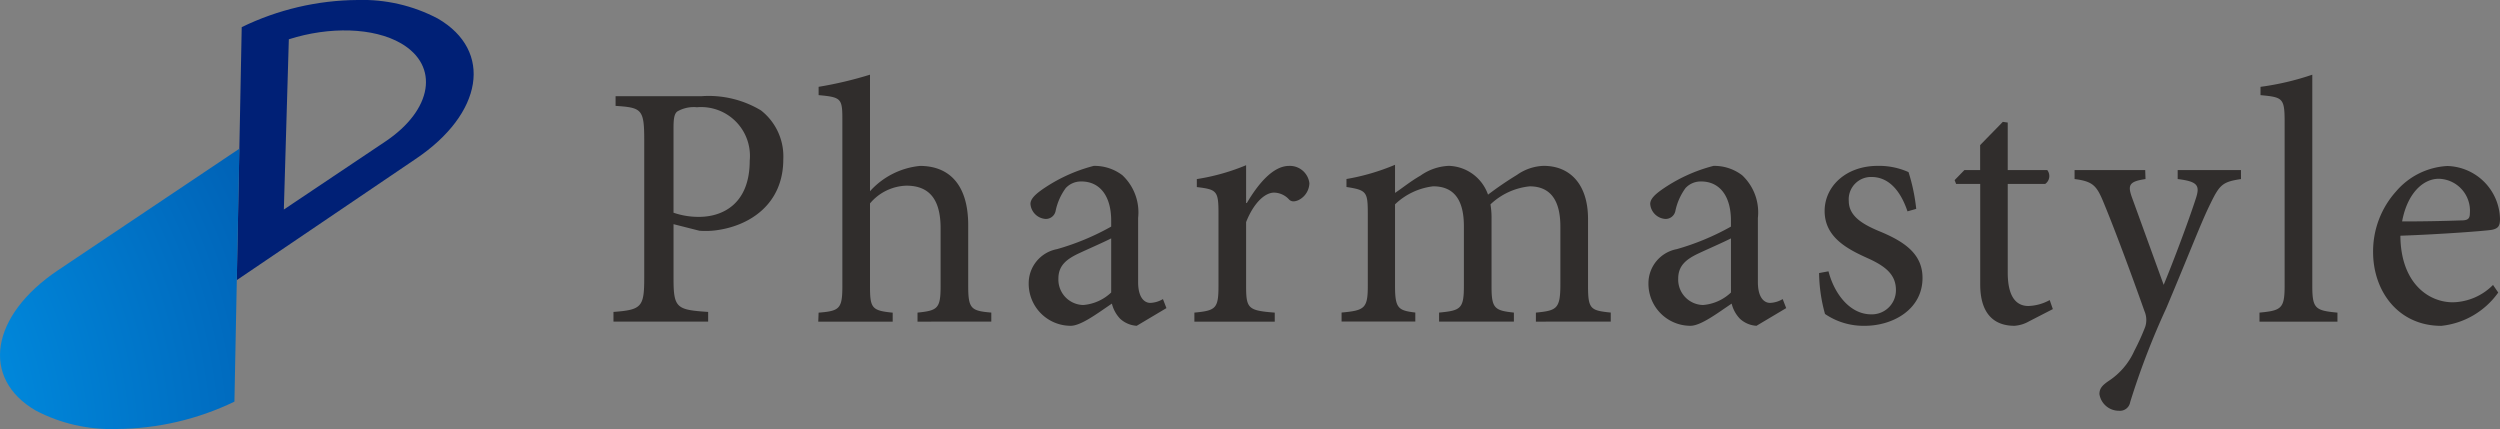 <svg xmlns="http://www.w3.org/2000/svg" xmlns:xlink="http://www.w3.org/1999/xlink" width="169" height="29" viewBox="0 0 169 29"><rect x="0" y="0" width="169" height="29" fill="#808080" stroke="none"/><defs><clipPath id="a"><rect width="169" height="29" fill="none"/></clipPath><clipPath id="b"><path d="M281.832,2.656c2.745-.876,5.733-.8,7.584.274,2.611,1.518,2.138,4.494-1.055,6.634l-6.866,4.6Zm-3.185-.82-.333,17.1L290.4,10.749c4.575-3.068,5.252-7.316,1.507-9.493A10.924,10.924,0,0,0,286.474,0a18.193,18.193,0,0,0-7.828,1.835" transform="translate(-278.314 0)" fill="none"/></clipPath><radialGradient id="c" cx="0.462" cy="0.5" r="0.463" gradientTransform="matrix(1.092, 0, 0, -1, 0.085, 3.078)" gradientUnits="objectBoundingBox"><stop offset="0" stop-color="#fff"/><stop offset="0.012" stop-color="#fff"/><stop offset="0.042" stop-color="#d5edfa"/><stop offset="0.109" stop-color="#7ac6f1"/><stop offset="0.164" stop-color="#38aaea"/><stop offset="0.204" stop-color="#0f98e6"/><stop offset="0.224" stop-color="#0092e5"/><stop offset="1" stop-color="#002076"/></radialGradient><clipPath id="d"><path d="M3.929,185.44c-4.576,3.067-5.253,7.318-1.511,9.493a11,11,0,0,0,5.444,1.245H7.9a18.583,18.583,0,0,0,7.947-1.849l.336-17.1Z" transform="translate(0 -177.231)" fill="none"/></clipPath><radialGradient id="e" cx="1.275" cy="0.713" r="3.628" gradientTransform="matrix(-1.052, 0, 0, 1, 0.306, 0)" xlink:href="#c"/></defs><g transform="translate(0 0)"><g clip-path="url(#a)"><path d="M724.865,113.586a6.861,6.861,0,0,1,3.995.961,3.946,3.946,0,0,1,1.511,3.307c0,3.048-2.292,4.525-4.607,4.807a5.543,5.543,0,0,1-1.063.022l-1.75-.444v3.681c0,1.993.213,2.11,2.34,2.251v.656h-6.4v-.656c1.891-.141,2.079-.328,2.079-2.275v-9.379c0-2.062-.188-2.157-1.937-2.274v-.657Zm-1.915,7.878a5.154,5.154,0,0,0,1.726.281c1.535,0,3.425-.82,3.425-3.8a3.3,3.3,0,0,0-3.568-3.61,2.224,2.224,0,0,0-1.321.281c-.19.141-.262.422-.262,1.1Z" transform="translate(-677.42 -107.085)" fill="#302d2c"/><path d="M965.674,104.883v-.61c1.37-.14,1.561-.281,1.561-1.805V98.576c0-1.924-.733-2.885-2.314-2.885a3.342,3.342,0,0,0-2.459,1.2v5.58c0,1.5.118,1.666,1.534,1.805v.61h-5.032l.024-.61c1.418-.116,1.606-.257,1.606-1.805V91.284c0-1.478-.047-1.572-1.606-1.713v-.562a26.212,26.212,0,0,0,3.474-.821v7.879a5.231,5.231,0,0,1,3.379-1.711c1.914,0,3.26,1.2,3.26,4.009v4.1c0,1.548.191,1.689,1.561,1.805v.61Z" transform="translate(-903.65 -83.14)" fill="#302d2c"/><path d="M1212.889,206.748a1.825,1.825,0,0,1-1.111-.468,2.25,2.25,0,0,1-.567-1.032c-.944.633-2.079,1.5-2.788,1.5a2.842,2.842,0,0,1-2.836-2.861,2.346,2.346,0,0,1,1.913-2.321,16.876,16.876,0,0,0,3.663-1.524v-.4c0-1.713-.8-2.65-2.008-2.65a1.4,1.4,0,0,0-1.064.446,3.975,3.975,0,0,0-.685,1.548.671.671,0,0,1-.685.538,1.1,1.1,0,0,1-1.015-1.008c0-.327.284-.609.732-.937a10.864,10.864,0,0,1,3.545-1.641,3.106,3.106,0,0,1,1.938.632,3.443,3.443,0,0,1,1.063,2.884v4.339c0,1.054.426,1.407.827,1.407a1.8,1.8,0,0,0,.851-.258l.236.61Zm-1.726-5.909c-.5.258-1.63.751-2.126.985-.922.422-1.442.867-1.442,1.735a1.717,1.717,0,0,0,1.678,1.783,3.1,3.1,0,0,0,1.89-.845Z" transform="translate(-1136.047 -184.724)" fill="#302d2c"/><path d="M1403.333,197.666c.708-1.195,1.725-2.508,2.858-2.508a1.329,1.329,0,0,1,1.371,1.173,1.315,1.315,0,0,1-.757,1.149c-.283.117-.472.093-.615-.048a1.4,1.4,0,0,0-1.015-.468c-.615,0-1.372.68-1.891,1.992v4.292c0,1.547.118,1.688,1.936,1.828v.61h-5.433v-.61c1.464-.14,1.63-.281,1.63-1.828v-4.854c0-1.547-.1-1.641-1.465-1.805v-.54a14.424,14.424,0,0,0,3.332-.938v2.555Z" transform="translate(-1319.047 -183.943)" fill="#302d2c"/><path d="M1585.4,205.308v-.61c1.394-.14,1.654-.234,1.654-1.9v-3.917c0-1.664-.591-2.719-2.078-2.719a4.5,4.5,0,0,0-2.647,1.219,5.56,5.56,0,0,1,.072.984v4.574c0,1.477.212,1.618,1.511,1.757v.61h-5.057v-.61c1.465-.14,1.677-.257,1.677-1.805V198.86c0-1.712-.613-2.7-2.078-2.7a4.479,4.479,0,0,0-2.577,1.219v5.509c0,1.525.214,1.666,1.371,1.805v.61h-4.985v-.61c1.558-.14,1.773-.281,1.773-1.805v-4.853c0-1.5-.071-1.618-1.442-1.829v-.54a14.871,14.871,0,0,0,3.283-.961v1.9c.5-.328.994-.749,1.725-1.171a3.548,3.548,0,0,1,1.915-.657,2.893,2.893,0,0,1,2.646,1.946,22.994,22.994,0,0,1,1.961-1.337,3.3,3.3,0,0,1,1.8-.609c1.819,0,3,1.289,3,3.586v4.526c0,1.572.166,1.666,1.536,1.805v.61Z" transform="translate(-1481.573 -183.565)" fill="#302d2c"/><path d="M1939.225,206.748a1.818,1.818,0,0,1-1.11-.468,2.233,2.233,0,0,1-.568-1.032c-.946.633-2.08,1.5-2.788,1.5a2.842,2.842,0,0,1-2.837-2.861,2.348,2.348,0,0,1,1.915-2.321,16.914,16.914,0,0,0,3.662-1.524v-.4c0-1.713-.8-2.65-2.009-2.65a1.392,1.392,0,0,0-1.062.446,4,4,0,0,0-.686,1.548.671.671,0,0,1-.685.538,1.1,1.1,0,0,1-1.016-1.008c0-.327.285-.609.734-.937a10.816,10.816,0,0,1,3.543-1.641,3.1,3.1,0,0,1,1.937.632,3.437,3.437,0,0,1,1.065,2.884v4.339c0,1.054.425,1.407.826,1.407a1.8,1.8,0,0,0,.851-.258l.237.61Zm-1.725-5.909c-.5.258-1.63.751-2.125.985-.922.422-1.441.867-1.441,1.735a1.716,1.716,0,0,0,1.677,1.783,3.1,3.1,0,0,0,1.89-.845Z" transform="translate(-1820.487 -184.724)" fill="#302d2c"/><path d="M2137.869,199.011c-.472-1.408-1.276-2.323-2.433-2.323a1.509,1.509,0,0,0-1.536,1.619c0,1.031.946,1.571,1.985,2.016,1.8.728,3,1.572,3,3.189,0,2.134-2.007,3.236-3.9,3.236a4.606,4.606,0,0,1-2.692-.8,10.783,10.783,0,0,1-.4-2.766l.636-.117c.4,1.548,1.466,2.908,2.882,2.908a1.626,1.626,0,0,0,1.677-1.642c0-1.031-.684-1.594-1.865-2.133-1.419-.634-2.955-1.431-2.955-3.213,0-1.642,1.418-3.048,3.592-3.048a4.848,4.848,0,0,1,2.08.422,12.622,12.622,0,0,1,.52,2.485Z" transform="translate(-2008.923 -184.724)" fill="#302d2c"/><path d="M2295.843,157.378a2.3,2.3,0,0,1-.991.305c-1.489,0-2.316-.938-2.316-2.79v-6.8h-1.63l-.1-.258.661-.679h1.064v-1.689l1.534-1.571.331.047v3.213h2.671a.65.65,0,0,1-.141.938h-2.53v6c0,1.9.78,2.25,1.395,2.25a3.2,3.2,0,0,0,1.442-.4l.212.61Z" transform="translate(-2158.673 -135.659)" fill="#302d2c"/><path d="M2442.564,201.461c-1.253.189-1.442.375-2.08,1.688-.615,1.243-1.347,3.188-2.979,7.058a51.821,51.821,0,0,0-2.432,6.331.7.7,0,0,1-.756.586,1.331,1.331,0,0,1-1.323-1.126c0-.375.188-.586.589-.867a4.759,4.759,0,0,0,1.773-2.064,15.455,15.455,0,0,0,.734-1.618,1.5,1.5,0,0,0-.049-1.055c-.945-2.674-2.008-5.511-2.694-7.176-.52-1.289-.732-1.594-2.033-1.758v-.609h4.775l.021.609c-1.11.164-1.228.4-.9,1.29l2.127,5.861c.663-1.594,1.7-4.361,2.175-5.838.286-.868.142-1.149-1.228-1.313v-.609h4.277Z" transform="translate(-2291.073 -189.356)" fill="#302d2c"/><path d="M2648.022,104.883v-.61c1.49-.14,1.7-.281,1.7-1.828V91.354c0-1.594-.14-1.642-1.63-1.782v-.562a18.288,18.288,0,0,0,3.5-.821v14.257c0,1.547.189,1.688,1.7,1.828v.61Z" transform="translate(-2495.281 -83.14)" fill="#302d2c"/><path d="M2789.627,204.5a5.409,5.409,0,0,1-3.849,2.251c-2.909,0-4.61-2.344-4.61-4.994a6.061,6.061,0,0,1,1.559-4.1,4.9,4.9,0,0,1,3.452-1.711h.022a3.662,3.662,0,0,1,3.546,3.564c0,.468-.1.657-.545.749-.378.07-3.356.3-6.189.4.021,3.188,1.889,4.5,3.543,4.5a3.928,3.928,0,0,0,2.719-1.173Zm-6.5-4.807c1.322,0,2.646-.022,4.014-.07.424,0,.568-.117.568-.469a2.16,2.16,0,0,0-2.1-2.345c-1.065,0-2.128.985-2.48,2.884" transform="translate(-2620.747 -184.724)" fill="#302d2c"/></g></g><g transform="translate(16.007 0)"><g clip-path="url(#b)"><rect width="17.341" height="18.933" transform="translate(0 0)" fill="url(#c)"/></g></g><g transform="translate(0 10.053)"><g clip-path="url(#d)"><rect width="21.173" height="22.269" transform="translate(-5.304 0.876) rotate(-12.417)" fill="url(#e)"/></g></g></svg>